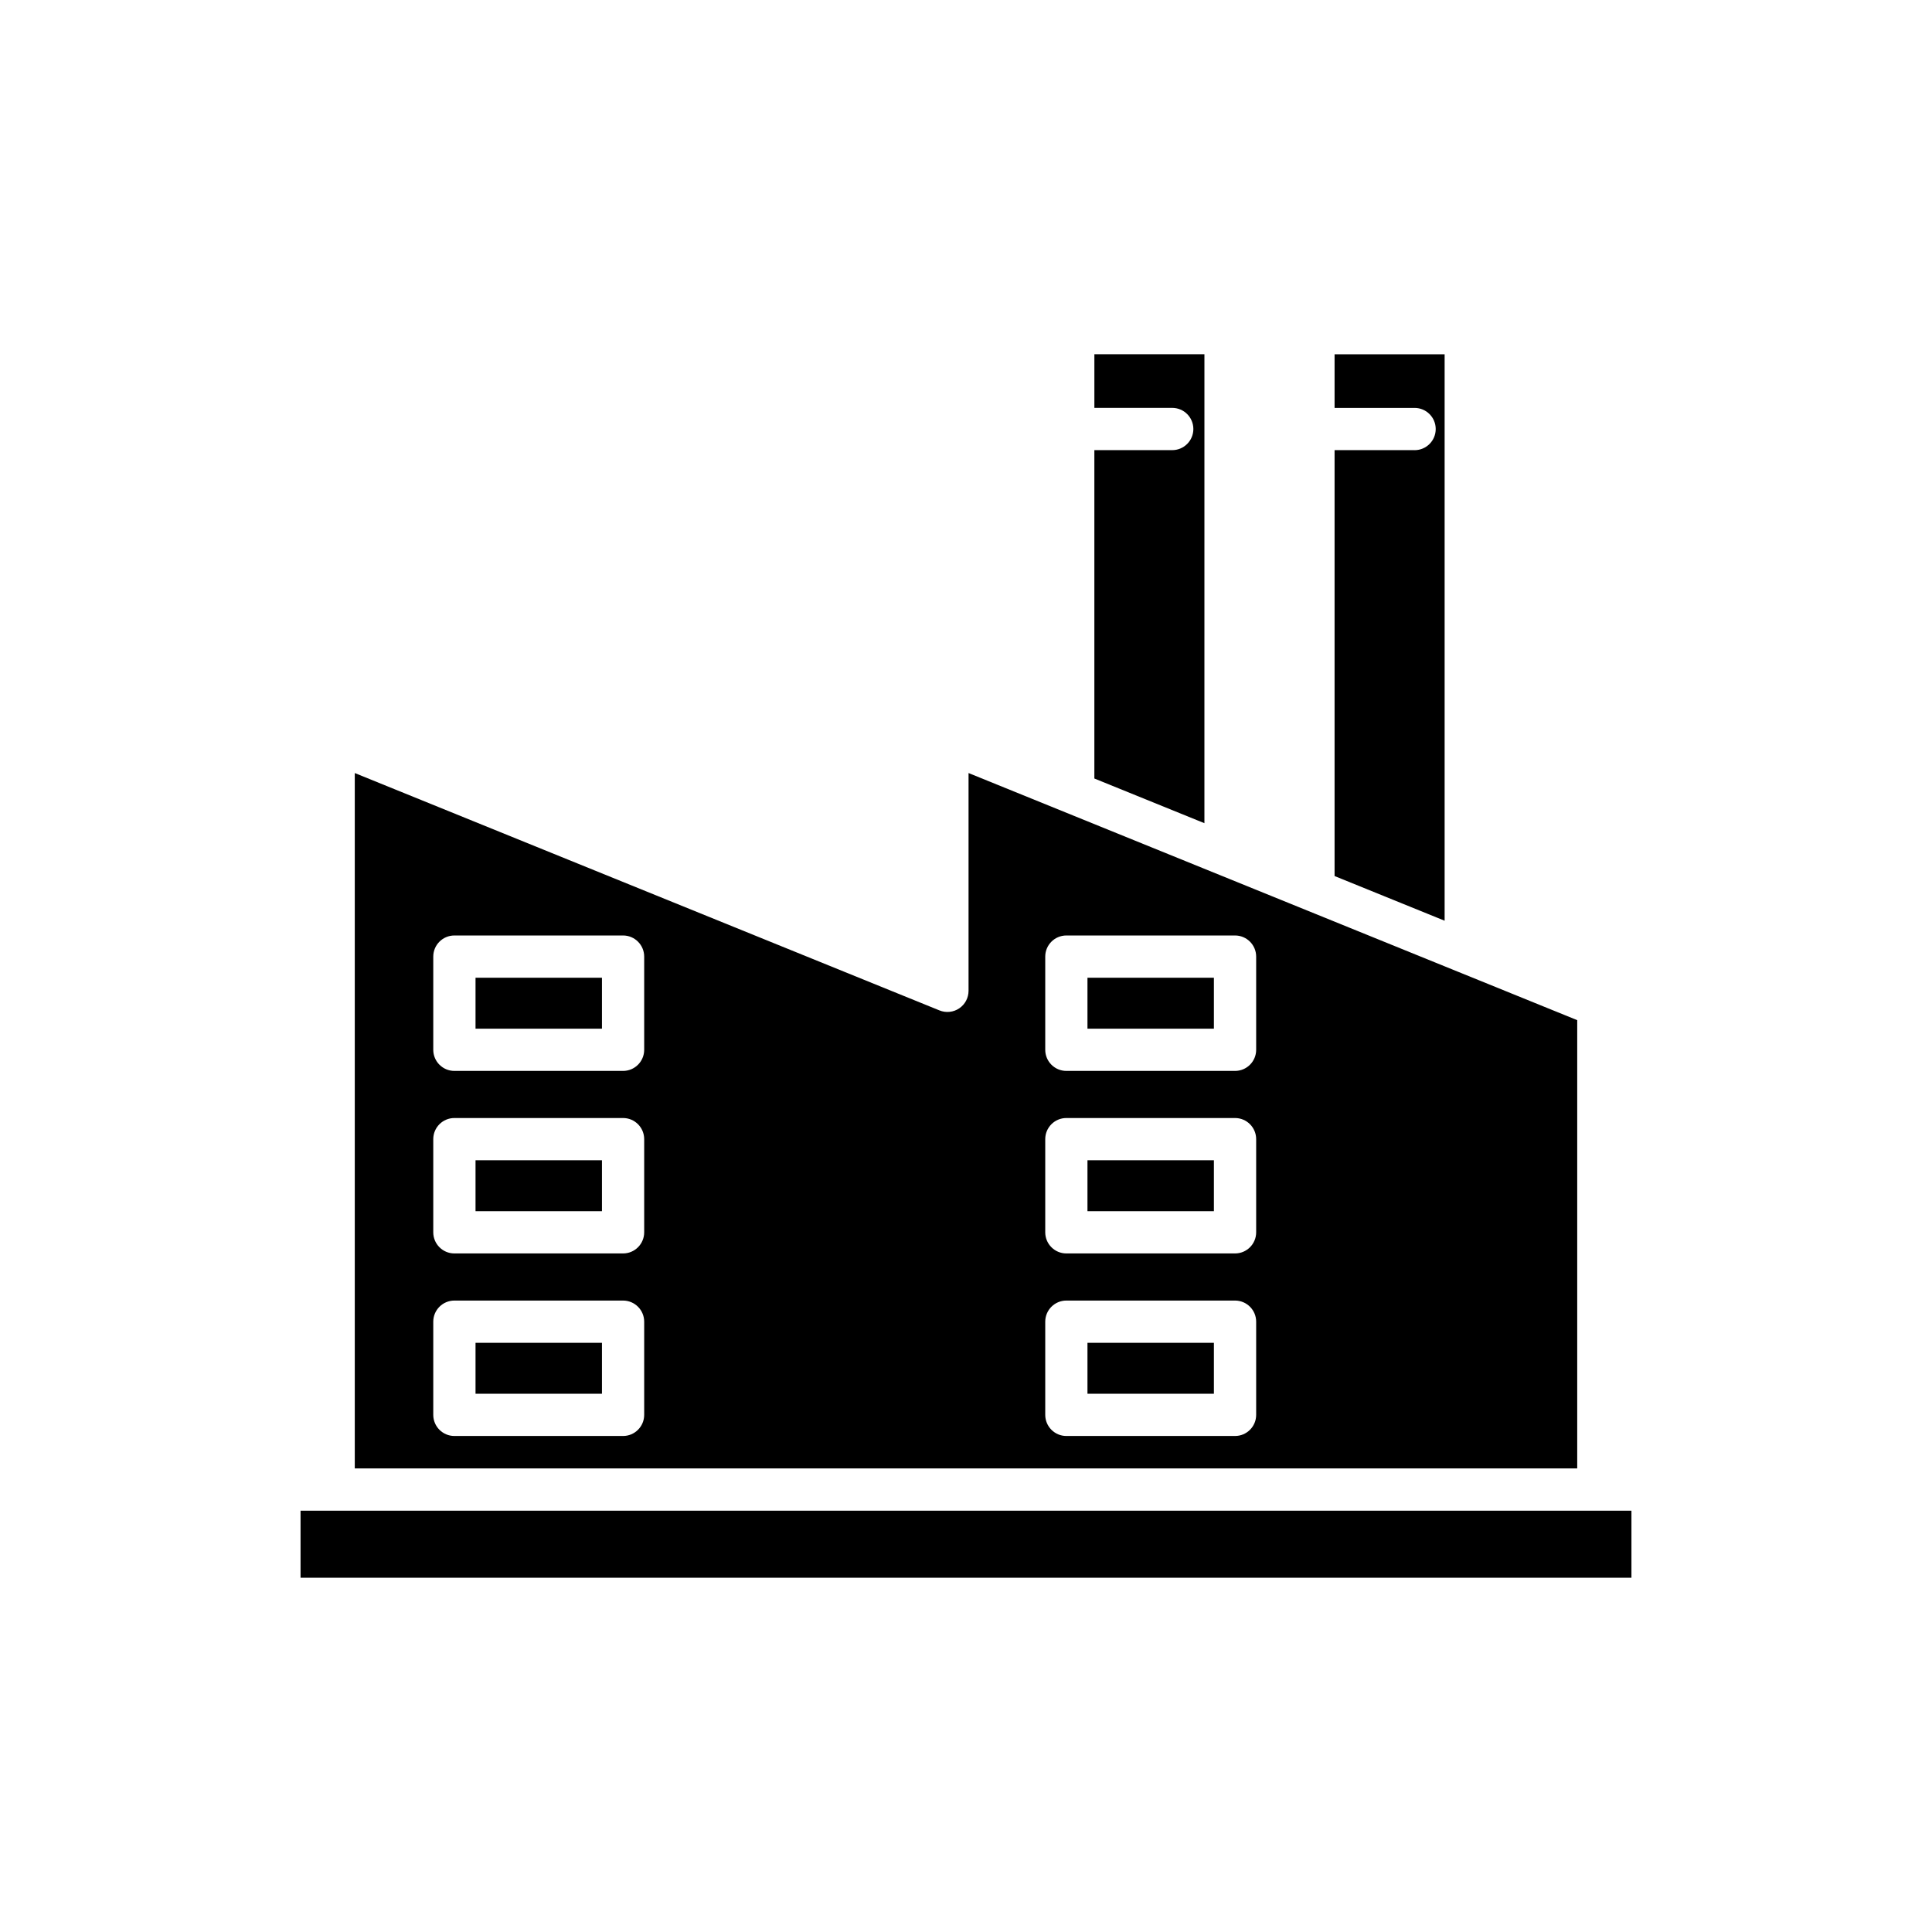 <?xml version="1.0" encoding="UTF-8"?>
<!-- Uploaded to: SVG Repo, www.svgrepo.com, Generator: SVG Repo Mixer Tools -->
<svg fill="#000000" width="800px" height="800px" version="1.1" viewBox="144 144 512 512" xmlns="http://www.w3.org/2000/svg">
 <g>
  <path d="m518.88 263.29h-21.203v112.87l29.164 11.84v-150.11h-29.164v14.211h21.203c3.09 0 5.598 2.508 5.598 5.598 0 3.09-2.504 5.598-5.598 5.598z"/>
  <path d="m454.65 263.29h-20.633v87.023l29.164 11.84 0.004-124.27h-29.164v14.211h20.633c3.09 0 5.598 2.508 5.598 5.598 0 3.09-2.508 5.598-5.602 5.598z"/>
  <path d="m223.65 544.35h352.7v17.762h-352.7z"/>
  <path d="m432.19 499.86h33.504v13.496h-33.504z"/>
  <path d="m238.02 533.15h323.96v-118.8l-31.711-12.875h-0.004l-129.59-52.613v57.719c0 1.859-0.926 3.602-2.473 4.644-1.543 1.043-3.512 1.242-5.231 0.543l-154.95-62.902zm182.98-135.64c0-3.09 2.508-5.598 5.598-5.598h44.699c3.09 0 5.598 2.508 5.598 5.598v24.695c0 3.09-2.508 5.598-5.598 5.598h-44.699c-3.09 0-5.598-2.508-5.598-5.598zm0 48.375c0-3.09 2.508-5.598 5.598-5.598h44.699c3.09 0 5.598 2.508 5.598 5.598v24.691c0 3.09-2.508 5.598-5.598 5.598h-44.699c-3.09 0-5.598-2.508-5.598-5.598zm0 48.375c0-3.09 2.508-5.598 5.598-5.598h44.699c3.09 0 5.598 2.508 5.598 5.598v24.691c0 3.09-2.508 5.598-5.598 5.598h-44.699c-3.09 0-5.598-2.508-5.598-5.598zm-162.18-96.75c0-3.09 2.508-5.598 5.598-5.598h44.699c3.09 0 5.598 2.508 5.598 5.598v24.695c0 3.09-2.508 5.598-5.598 5.598h-44.699c-3.09 0-5.598-2.508-5.598-5.598zm0 48.375c0-3.09 2.508-5.598 5.598-5.598h44.699c3.09 0 5.598 2.508 5.598 5.598v24.691c0 3.09-2.508 5.598-5.598 5.598h-44.699c-3.09 0-5.598-2.508-5.598-5.598zm0 48.375c0-3.09 2.508-5.598 5.598-5.598h44.699c3.09 0 5.598 2.508 5.598 5.598v24.691c0 3.09-2.508 5.598-5.598 5.598h-44.699c-3.09 0-5.598-2.508-5.598-5.598z"/>
  <path d="m270.02 403.11h33.504v13.5h-33.504z"/>
  <path d="m270.02 499.86h33.504v13.496h-33.504z"/>
  <path d="m270.02 451.48h33.504v13.496h-33.504z"/>
  <path d="m432.19 403.11h33.504v13.5h-33.504z"/>
  <path d="m432.19 451.48h33.504v13.496h-33.504z"/>
 </g>
</svg>